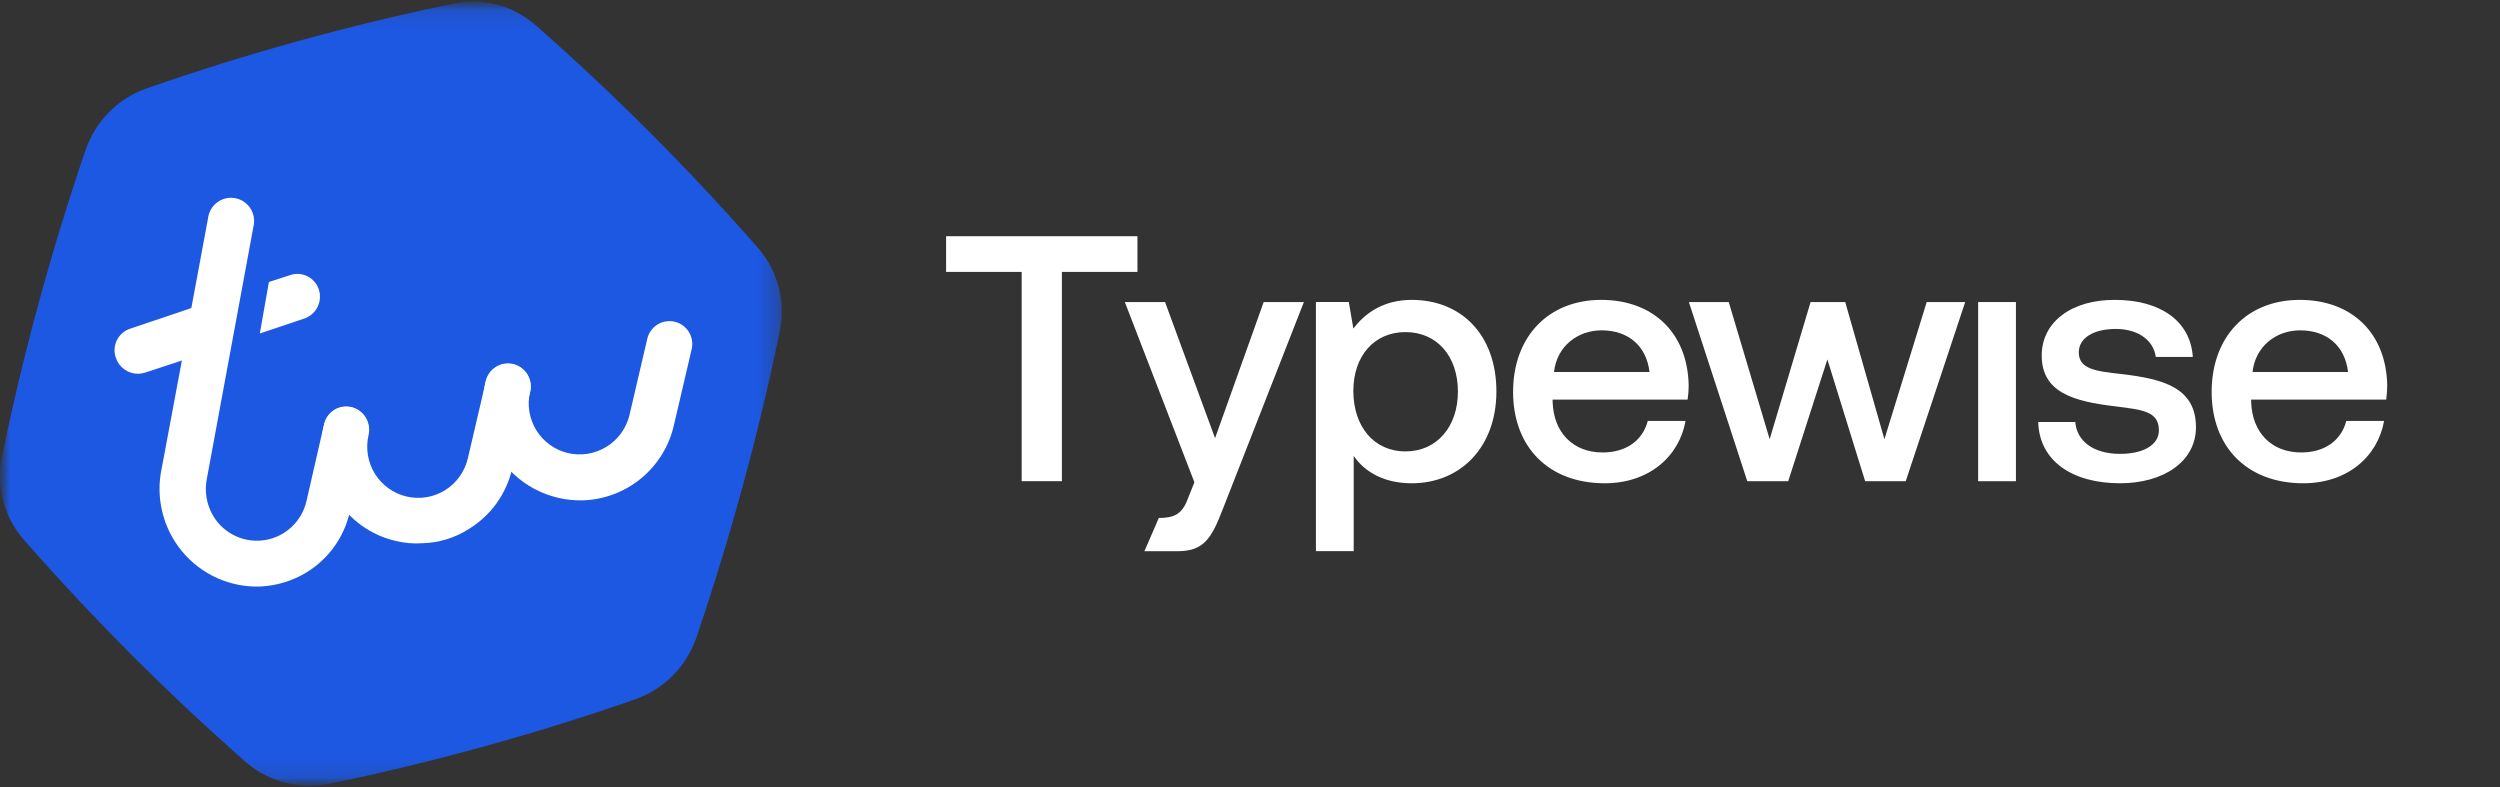 <svg width="127" height="40" viewBox="0 0 127 40" fill="none" xmlns="http://www.w3.org/2000/svg">
<rect x="0" y="0" width="127" height="40" fill="#333333" stroke="none"/>
<g clip-path="url(#clip0_34_698)">
<mask id="mask0_34_698" style="mask-type:luminance" maskUnits="userSpaceOnUse" x="0" y="0" width="166" height="40">
<path d="M165.6 0.078H0V39.922H165.6V0.078Z" fill="white"/>
</mask>
<g mask="url(#mask0_34_698)">
<path d="M48.062 13.813H51.901V24.444H53.944V13.813H57.782V12H48.062V13.813Z" fill="white"/>
<path d="M60.676 24.499L60.321 25.388C60.037 26.135 59.614 26.313 58.867 26.313L58.136 28.002H59.824C61.156 28.002 61.547 27.344 62.116 25.868L66.238 15.344H64.195L61.725 22.259L59.184 15.344H57.141L60.676 24.499Z" fill="white"/>
<path d="M71.717 15.234C70.296 15.234 69.354 15.892 68.75 16.692L68.519 15.341H66.849V27.999H68.768V23.163C69.336 23.981 70.314 24.55 71.717 24.55C74.205 24.55 76.017 22.701 76.017 19.892C76.017 16.977 74.205 15.234 71.717 15.234ZM71.397 22.932C69.798 22.932 68.75 21.67 68.75 19.857C68.75 18.097 69.798 16.87 71.397 16.87C72.997 16.87 74.062 18.097 74.062 19.892C74.062 21.67 72.997 22.932 71.397 22.932Z" fill="white"/>
<path d="M81.521 24.55C83.777 24.55 85.305 23.181 85.625 21.385H83.706C83.439 22.399 82.586 22.985 81.414 22.985C79.904 22.985 78.926 21.972 78.873 20.425V20.301H85.731C85.767 20.052 85.785 19.803 85.785 19.572C85.731 16.905 83.973 15.234 81.343 15.234C78.659 15.234 76.865 17.101 76.865 19.91C76.865 22.701 78.659 24.55 81.521 24.55ZM78.944 18.897C79.086 17.599 80.134 16.781 81.361 16.781C82.693 16.781 83.635 17.546 83.795 18.897H78.944Z" fill="white"/>
<path d="M88.762 24.446H90.841L92.831 18.259L94.75 24.446H96.811L99.832 15.344H97.877L95.728 22.313L93.737 15.344H91.978L89.899 22.313L87.82 15.344H85.795L88.762 24.446Z" fill="white"/>
<path d="M100.49 24.446H102.409V15.344H100.49V24.446Z" fill="white"/>
<path d="M103.542 21.439C103.595 23.412 105.265 24.55 107.7 24.55C109.902 24.55 111.555 23.448 111.555 21.706C111.555 19.679 109.867 19.252 107.789 19.003C106.473 18.861 105.602 18.755 105.602 17.901C105.602 17.172 106.349 16.71 107.486 16.71C108.623 16.71 109.406 17.297 109.512 18.132H111.395C111.271 16.266 109.689 15.235 107.45 15.235C105.265 15.217 103.719 16.337 103.719 18.061C103.719 19.946 105.354 20.39 107.432 20.639C108.836 20.817 109.672 20.888 109.672 21.866C109.672 22.595 108.89 23.057 107.7 23.057C106.313 23.057 105.496 22.381 105.425 21.439H103.542Z" fill="white"/>
<path d="M117.007 24.55C119.263 24.55 120.791 23.181 121.111 21.385H119.192C118.925 22.399 118.072 22.985 116.9 22.985C115.39 22.985 114.412 21.972 114.359 20.425V20.301H121.218C121.253 20.052 121.271 19.803 121.271 19.572C121.218 16.905 119.458 15.234 116.829 15.234C114.146 15.234 112.352 17.101 112.352 19.91C112.352 22.701 114.146 24.55 117.007 24.55ZM114.43 18.896C114.572 17.599 115.62 16.781 116.846 16.781C118.179 16.781 119.121 17.546 119.281 18.896H114.43Z" fill="white"/>
<mask id="mask1_34_698" style="mask-type:luminance" maskUnits="userSpaceOnUse" x="0" y="0" width="40" height="40">
<path d="M39.702 0.078H0V39.922H39.702V0.078Z" fill="white"/>
</mask>
<g mask="url(#mask1_34_698)">
<path d="M16.737 39.816C21.99 38.727 27.168 37.298 32.237 35.538C32.965 35.286 33.625 34.872 34.169 34.326C34.712 33.781 35.125 33.118 35.376 32.388C37.108 27.295 38.524 22.098 39.614 16.828C39.766 16.093 39.748 15.333 39.562 14.606C39.376 13.879 39.026 13.204 38.54 12.634C35.001 8.592 31.202 4.787 27.168 1.243C26.601 0.754 25.928 0.404 25.202 0.222C24.477 0.04 23.719 0.031 22.989 0.194C17.733 1.282 12.554 2.712 7.484 4.477C6.756 4.727 6.095 5.141 5.551 5.687C5.007 6.233 4.595 6.896 4.346 7.626C2.607 12.717 1.19 17.913 0.104 23.182C-0.05 23.917 -0.033 24.677 0.153 25.404C0.338 26.131 0.687 26.806 1.173 27.376C4.714 31.416 8.512 35.219 12.545 38.763C13.118 39.242 13.792 39.584 14.515 39.766C15.239 39.947 15.994 39.963 16.724 39.812" fill="#1D58E2"/>
<path d="M17.866 20.681C17.719 20.644 17.567 20.637 17.417 20.659C17.268 20.681 17.124 20.732 16.994 20.81C16.865 20.888 16.752 20.991 16.662 21.113C16.572 21.235 16.506 21.373 16.47 21.52L15.571 25.446C15.458 25.95 15.197 26.408 14.822 26.762C14.447 27.117 13.976 27.351 13.468 27.434C12.96 27.518 12.438 27.448 11.97 27.233C11.502 27.017 11.109 26.667 10.841 26.226C10.486 25.637 10.371 24.934 10.519 24.263L12.876 11.505C12.914 11.349 12.919 11.186 12.893 11.028C12.866 10.869 12.807 10.718 12.72 10.583C12.632 10.448 12.519 10.333 12.385 10.244C12.252 10.155 12.102 10.094 11.944 10.066C11.787 10.037 11.625 10.041 11.469 10.078C11.313 10.114 11.166 10.182 11.037 10.277C10.908 10.373 10.8 10.494 10.72 10.633C10.639 10.772 10.588 10.926 10.569 11.085L9.72 15.649L6.611 16.697C6.465 16.745 6.331 16.821 6.215 16.922C6.099 17.023 6.005 17.146 5.937 17.284C5.869 17.422 5.829 17.572 5.82 17.725C5.811 17.879 5.833 18.032 5.884 18.177C5.965 18.418 6.121 18.627 6.328 18.772C6.536 18.918 6.784 18.993 7.037 18.987C7.146 18.981 7.254 18.963 7.359 18.933L9.24 18.312L8.22 23.764C8.057 24.505 8.066 25.273 8.245 26.009C8.424 26.746 8.769 27.432 9.253 28.014C9.737 28.596 10.348 29.06 11.038 29.369C11.729 29.677 12.48 29.823 13.235 29.795C14.061 29.754 14.864 29.508 15.571 29.078C16.124 28.741 16.603 28.296 16.98 27.769C17.358 27.242 17.626 26.645 17.77 26.012L18.681 22.107C18.724 21.96 18.736 21.805 18.718 21.653C18.7 21.501 18.651 21.354 18.576 21.22C18.499 21.087 18.397 20.971 18.275 20.878C18.153 20.786 18.014 20.719 17.866 20.681Z" fill="white"/>
<path d="M16.197 14.703C16.149 14.558 16.072 14.425 15.972 14.309C15.872 14.194 15.751 14.1 15.614 14.033C15.478 13.965 15.329 13.926 15.178 13.916C15.026 13.907 14.873 13.928 14.73 13.978L13.66 14.326L13.2 16.939L15.453 16.184C15.747 16.086 15.99 15.875 16.13 15.598C16.269 15.32 16.293 14.998 16.197 14.703Z" fill="white"/>
<path d="M21.459 27.596C21.009 27.628 20.556 27.59 20.118 27.483C19.486 27.34 18.89 27.072 18.364 26.693C17.839 26.314 17.395 25.832 17.059 25.277C16.715 24.73 16.486 24.119 16.384 23.48C16.283 22.841 16.312 22.188 16.469 21.561C16.541 21.261 16.728 21.002 16.99 20.841C17.252 20.68 17.567 20.63 17.865 20.701C18.164 20.773 18.422 20.961 18.583 21.224C18.743 21.486 18.793 21.802 18.722 22.102C18.645 22.434 18.633 22.779 18.688 23.115C18.743 23.452 18.864 23.774 19.043 24.064C19.222 24.354 19.457 24.605 19.733 24.804C20.009 25.003 20.322 25.145 20.653 25.223C20.984 25.301 21.327 25.313 21.663 25.258C21.999 25.203 22.321 25.082 22.61 24.902C22.899 24.722 23.151 24.487 23.349 24.209C23.547 23.932 23.689 23.618 23.766 23.285L24.677 19.384C24.712 19.235 24.775 19.094 24.864 18.97C24.953 18.845 25.065 18.74 25.195 18.659C25.325 18.578 25.469 18.524 25.62 18.499C25.77 18.475 25.924 18.48 26.073 18.516C26.221 18.551 26.361 18.616 26.485 18.706C26.608 18.796 26.713 18.909 26.793 19.04C26.872 19.17 26.925 19.315 26.949 19.467C26.973 19.618 26.966 19.773 26.93 19.921L26.019 23.805C25.875 24.438 25.606 25.035 25.229 25.561C24.851 26.088 24.372 26.533 23.82 26.871C23.114 27.324 22.298 27.575 21.459 27.596Z" fill="white"/>
<path d="M29.665 25.416C28.791 25.448 27.924 25.248 27.151 24.837C26.378 24.425 25.727 23.816 25.264 23.072C24.921 22.525 24.692 21.914 24.59 21.276C24.489 20.639 24.518 19.986 24.675 19.36C24.709 19.211 24.773 19.07 24.861 18.945C24.951 18.821 25.063 18.715 25.193 18.634C25.322 18.554 25.467 18.499 25.617 18.475C25.768 18.45 25.922 18.456 26.07 18.491C26.219 18.527 26.359 18.591 26.482 18.681C26.606 18.771 26.711 18.884 26.79 19.015C26.87 19.146 26.923 19.291 26.947 19.442C26.97 19.593 26.964 19.748 26.928 19.897C26.849 20.229 26.837 20.573 26.892 20.91C26.947 21.247 27.068 21.57 27.247 21.86C27.427 22.149 27.661 22.401 27.938 22.599C28.214 22.798 28.527 22.94 28.858 23.017C29.523 23.171 30.221 23.057 30.803 22.7C31.385 22.344 31.805 21.772 31.972 21.109L32.883 17.204C32.954 16.904 33.142 16.645 33.403 16.484C33.665 16.323 33.98 16.273 34.279 16.345C34.577 16.416 34.836 16.604 34.996 16.867C35.157 17.13 35.207 17.445 35.135 17.745L34.224 21.646C33.976 22.686 33.396 23.617 32.574 24.297C31.751 24.977 30.73 25.37 29.665 25.416Z" fill="white"/>
</g>
</g>
</g>
<defs>
<clipPath id="clip0_34_698">
<rect width="127" height="40" fill="white"/>
</clipPath>
</defs>
</svg>
